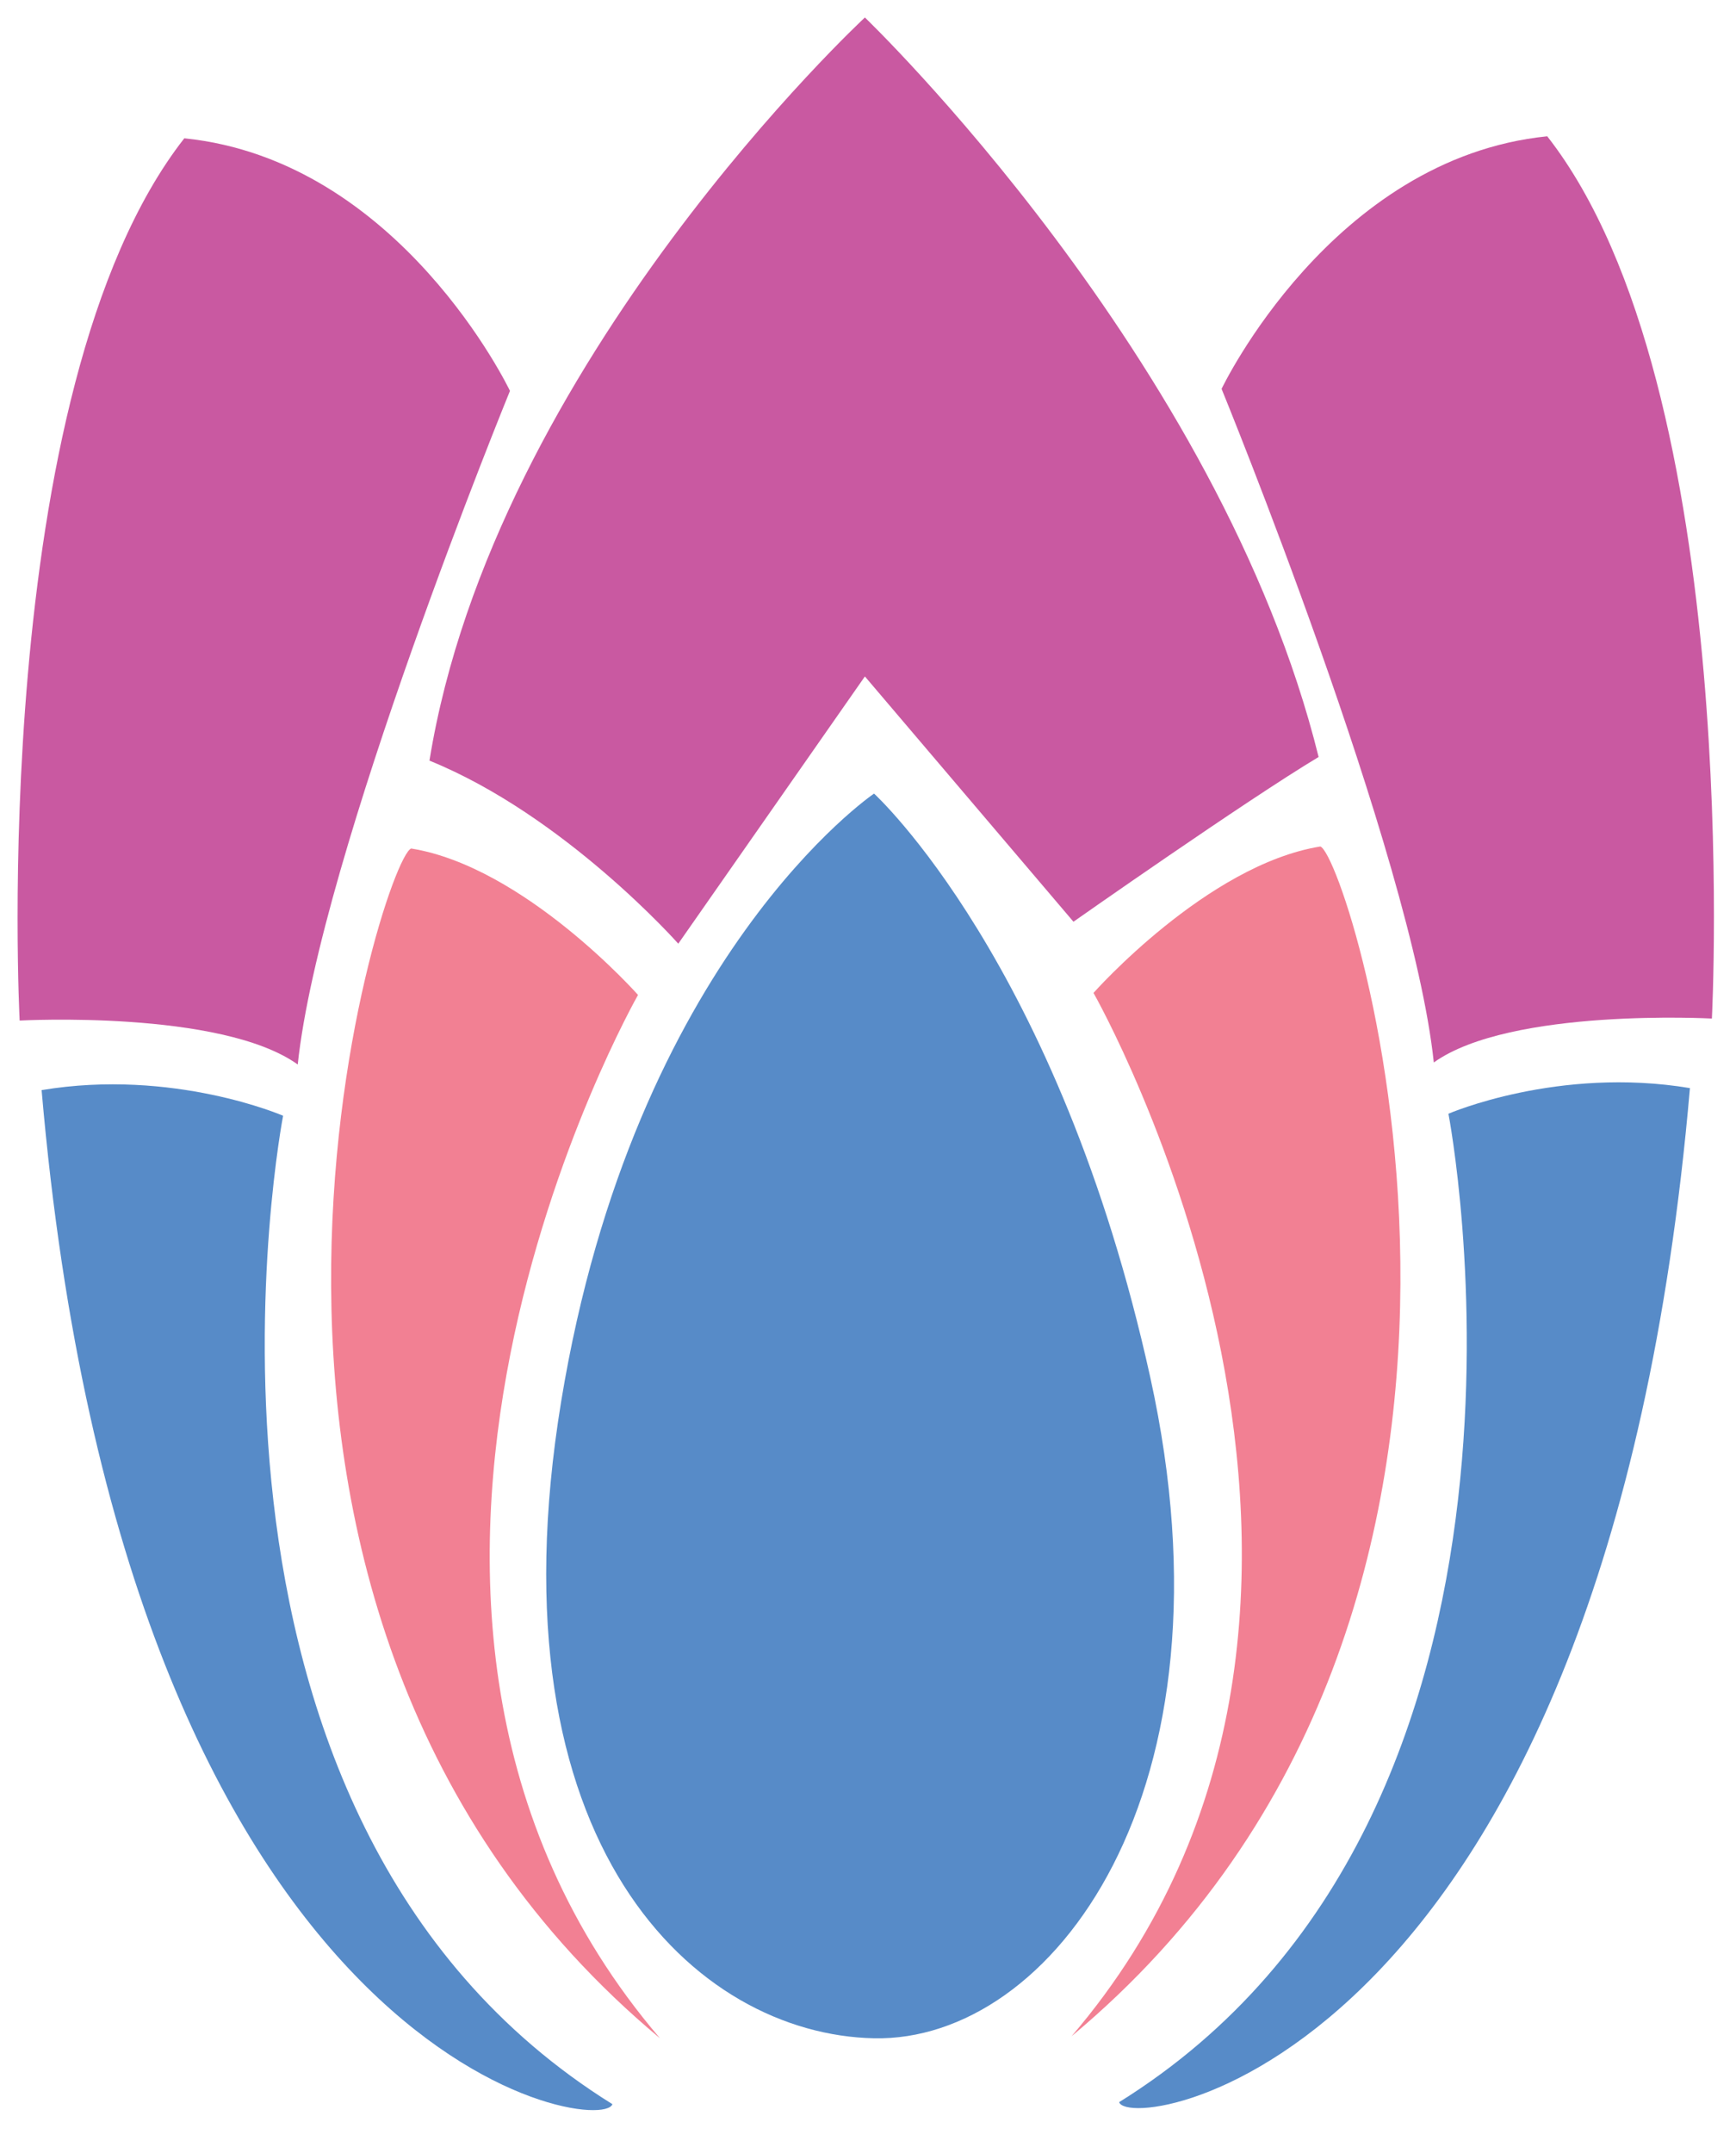 <?xml version="1.0" encoding="utf-8"?>
<!-- Generator: Adobe Illustrator 15.1.0, SVG Export Plug-In . SVG Version: 6.00 Build 0)  -->
<!DOCTYPE svg PUBLIC "-//W3C//DTD SVG 1.1//EN" "http://www.w3.org/Graphics/SVG/1.1/DTD/svg11.dtd">
<svg version="1.1" id="Layer_1" xmlns="http://www.w3.org/2000/svg" xmlns:xlink="http://www.w3.org/1999/xlink" x="0px" y="0px"
	 width="564.772px" height="700px" viewBox="0 0 564.772 700" enable-background="new 0 0 564.772 700" xml:space="preserve">
<path fill="#C959A1" d="M281.375,5.687c0,0-120.698,111.961-141.658,241.652c44.045,17.856,80.948,59.521,80.948,59.521l60.71-86.9
	l67.852,79.757c0,0,55.949-39.283,79.758-53.569C396.844,116.394,281.375,5.687,281.375,5.687z"/>
<path fill="#F28093" d="M133.765,275.908c36.903,5.952,73.805,47.616,73.805,47.616s-113.189,198.568,7.143,339.267
	C46.866,522.922,124.242,279.479,133.765,275.908z"/>
<path fill="#C959A1" d="M59.96,44.97c70.233,7.142,105.946,82.137,105.946,82.137s-61.9,151.181-69.043,219.034
	c-24.998-17.855-90.471-14.284-90.471-14.284S-4.321,127.107,59.96,44.97z"/>
<path fill="#578BC8" d="M13.535,354.474c42.854-7.142,78.566,8.333,78.566,8.333S48.056,590.173,199.237,684.215
	C195.667,694.929,40.914,671.123,13.535,354.474z"/>
<path fill="#578BC8" d="M284.352,258.052c0,0-78.005,52.81-101.779,197.607c-23.775,144.796,44.044,205.938,101.779,207.132
	c57.734,1.189,119.635-79.759,89.875-214.869C344.466,312.81,284.352,258.052,284.352,258.052z"/>
<path fill="#F28093" d="M429.554,275.252c-36.903,5.952-73.805,47.616-73.805,47.616s113.189,198.569-7.142,339.265
	C516.453,522.269,439.079,278.824,429.554,275.252z"/>
<path fill="#C959A1" d="M503.36,44.314c-70.235,7.142-105.945,82.137-105.945,82.137s61.899,151.181,69.042,219.034
	c24.998-17.856,90.471-14.285,90.471-14.285S567.643,126.452,503.36,44.314z"/>
<path fill="#578BC8" d="M549.785,353.819c-42.854-7.143-78.567,8.333-78.567,8.333s44.046,227.367-107.135,321.409
	C367.654,694.275,522.406,670.465,549.785,353.819z"/>
</svg>
